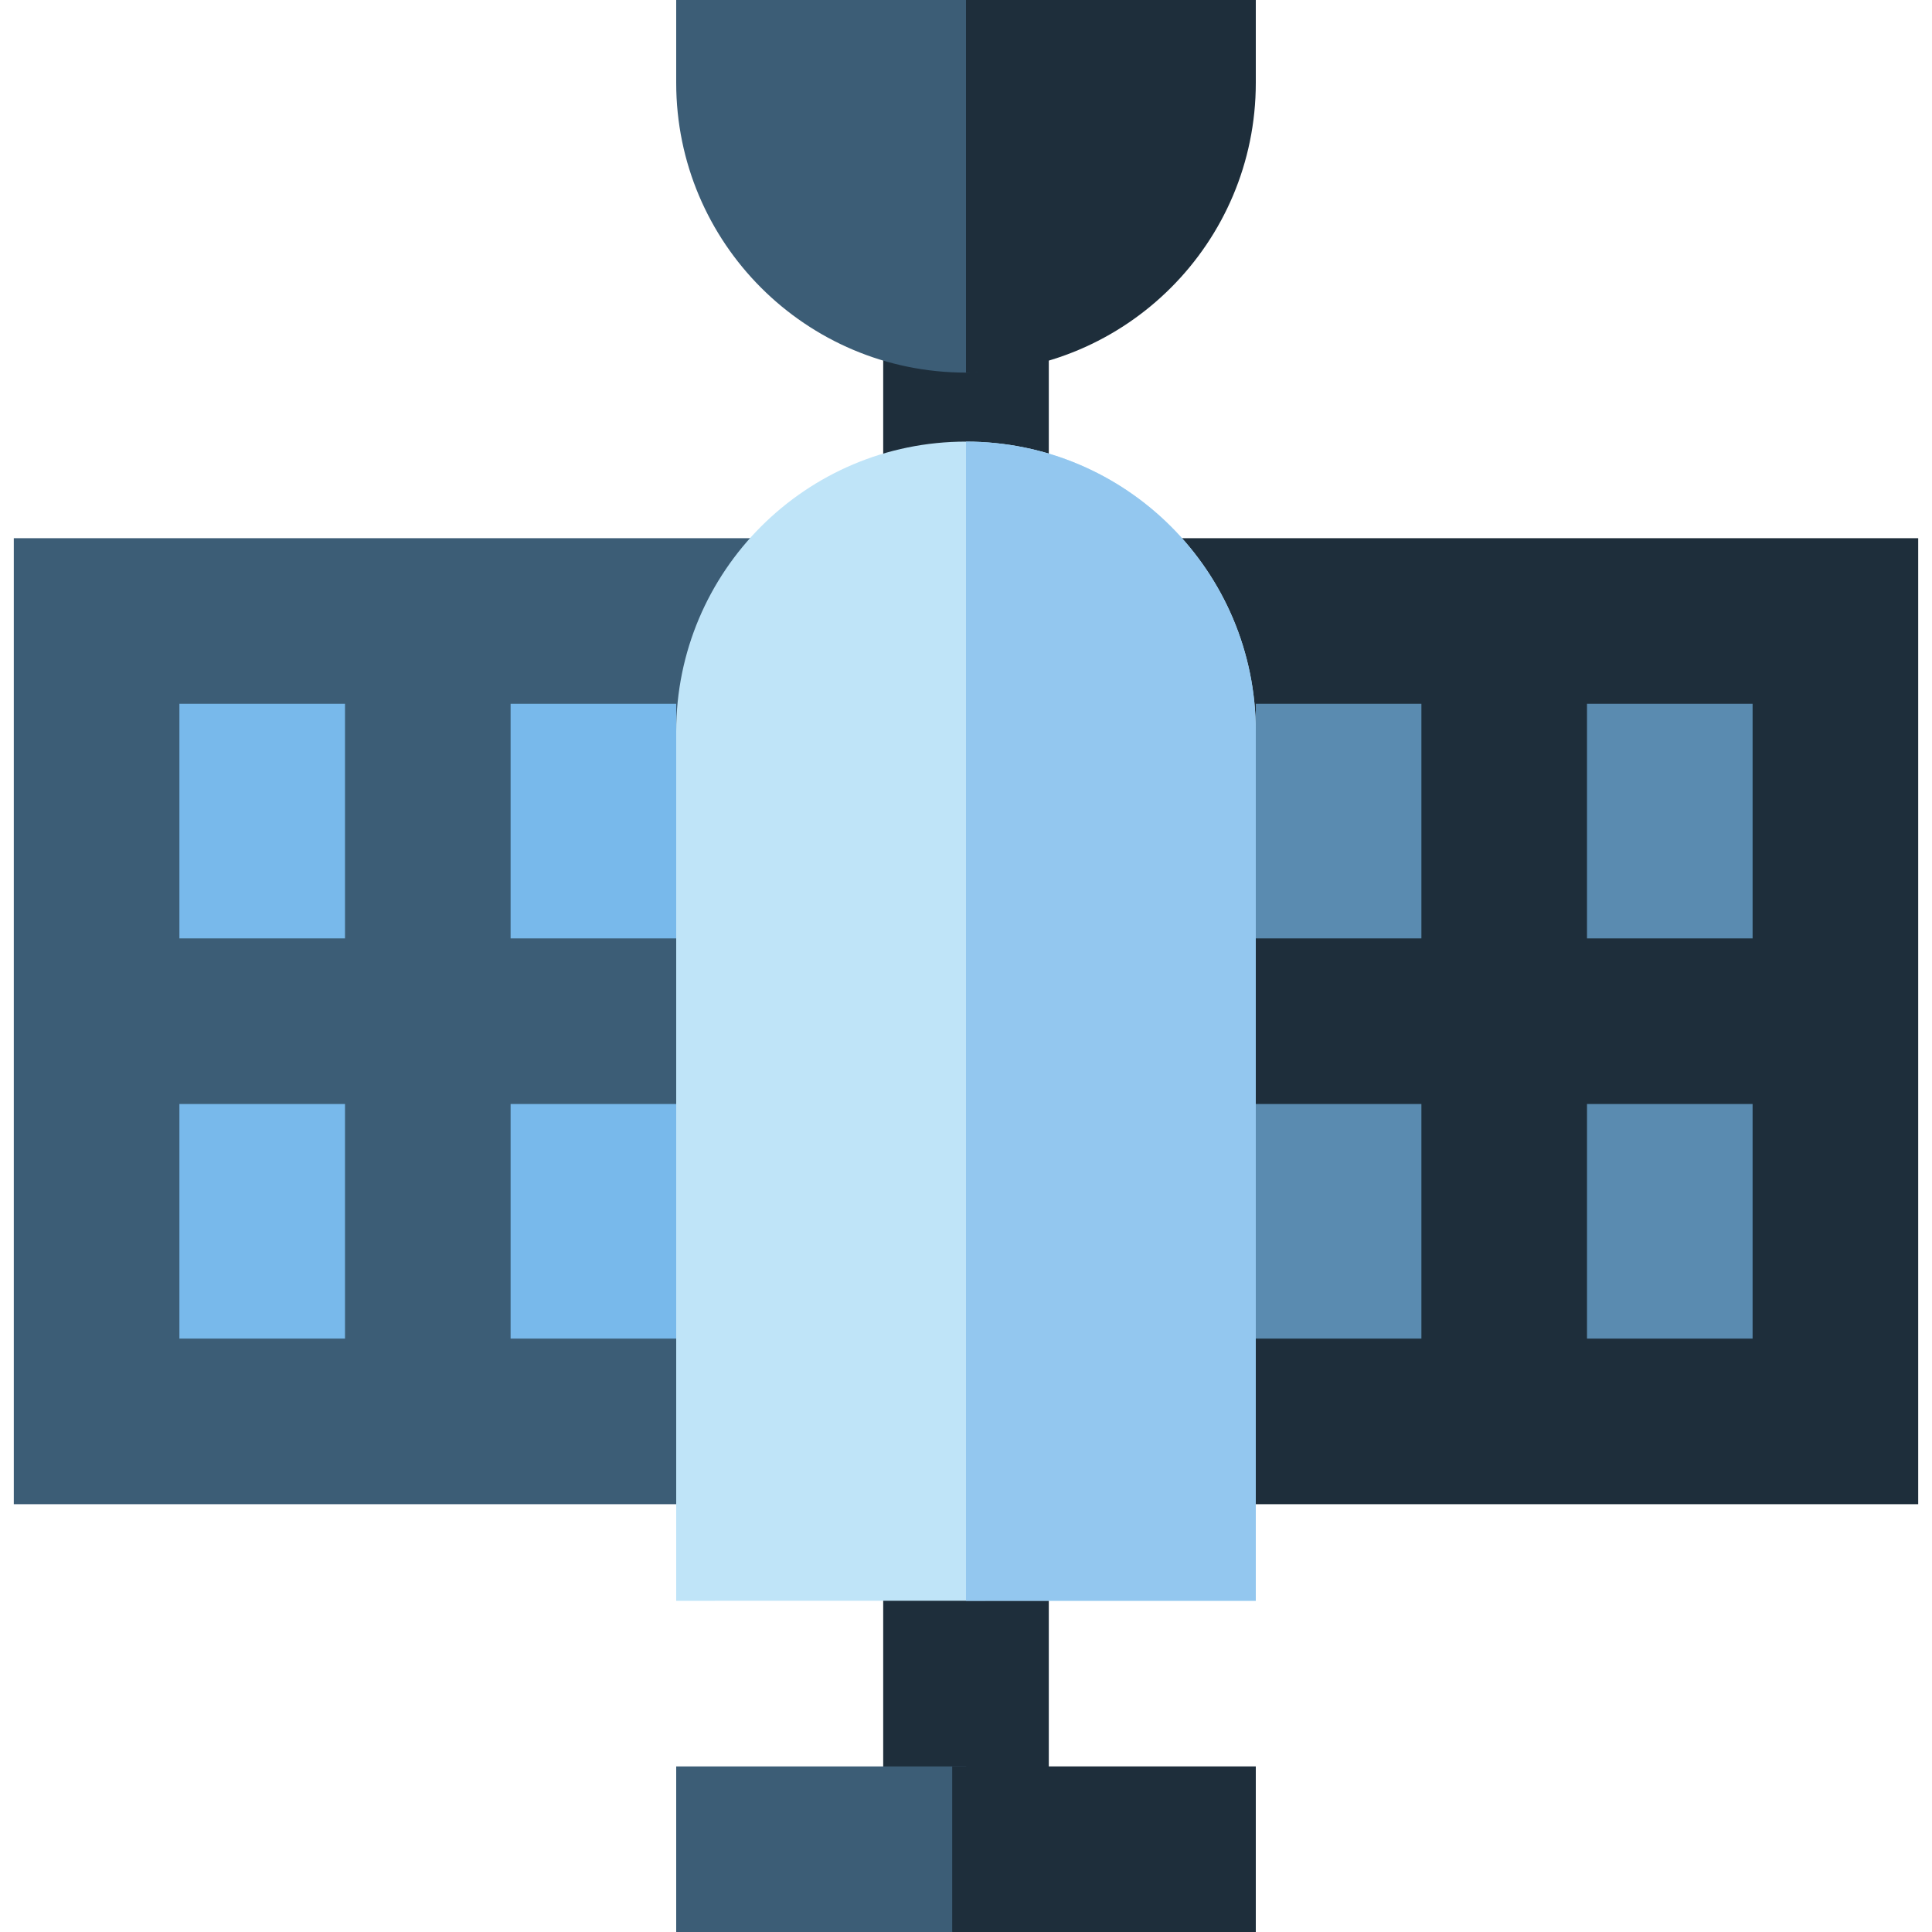 <?xml version="1.0" encoding="iso-8859-1"?>
<!-- Uploaded to: SVG Repo, www.svgrepo.com, Generator: SVG Repo Mixer Tools -->
<svg version="1.1" id="Layer_1" xmlns="http://www.w3.org/2000/svg" xmlns:xlink="http://www.w3.org/1999/xlink" 
	 viewBox="0 0 512 512" xml:space="preserve">
<rect x="21.943" y="160.914" style="fill:#78B9EB;" width="219.429" height="219.429"/>
<rect x="270.629" y="160.914" style="fill:#5A8BB0;" width="219.429" height="219.429"/>
<path style="fill:#1E2E3B;" d="M288.914,142.629v256h219.429v-256H288.914z M464.457,248.686h-43.886v-62.171h43.886V248.686z
	 M376.686,186.514v62.171H332.8v-62.171H376.686z M332.8,292.571h43.886v62.171H332.8V292.571z M420.571,354.743v-62.171h43.886
	v62.171H420.571z"/>
<path style="fill:#3C5D76;" d="M3.657,142.629v256h219.429v-256H3.657z M179.2,248.686h-43.886v-62.171H179.2V248.686z
	 M91.429,186.514v62.171H47.543v-62.171H91.429z M47.543,292.571h43.886v62.171H47.543V292.571z M135.314,354.743v-62.171H179.2
	v62.171H135.314z"/>
<rect x="234.057" y="29.257" style="fill:#1E2E3B;" width="43.886" height="453.486"/>
<path style="fill:#BFE4F8;" d="M332.8,424.229V193.83c0-42.417-34.386-76.801-76.8-76.801s-76.8,34.384-76.8,76.801v230.399H332.8z"
	/>
<path style="fill:#93C7EF;" d="M332.8,424.229V193.83c0-42.417-34.386-76.801-76.8-76.801c0,64.366,0,307.2,0,307.2H332.8z"/>
<path style="fill:#3C5D76;" d="M179.2,0v21.944c0,42.416,34.384,76.799,76.8,76.799S256,0,256,0H179.2z"/>
<path style="fill:#1E2E3B;" d="M256,0c0,0,0,59.977,0,98.743c42.416,0,76.8-34.383,76.8-76.799V0H256z"/>
<polygon style="fill:#3C5D76;" points="252.343,512 179.2,512 179.2,468.114 256,468.114 285.257,497.371 "/>
<rect x="252.343" y="468.114" style="fill:#1E2E3B;" width="80.457" height="43.886"/>
</svg>